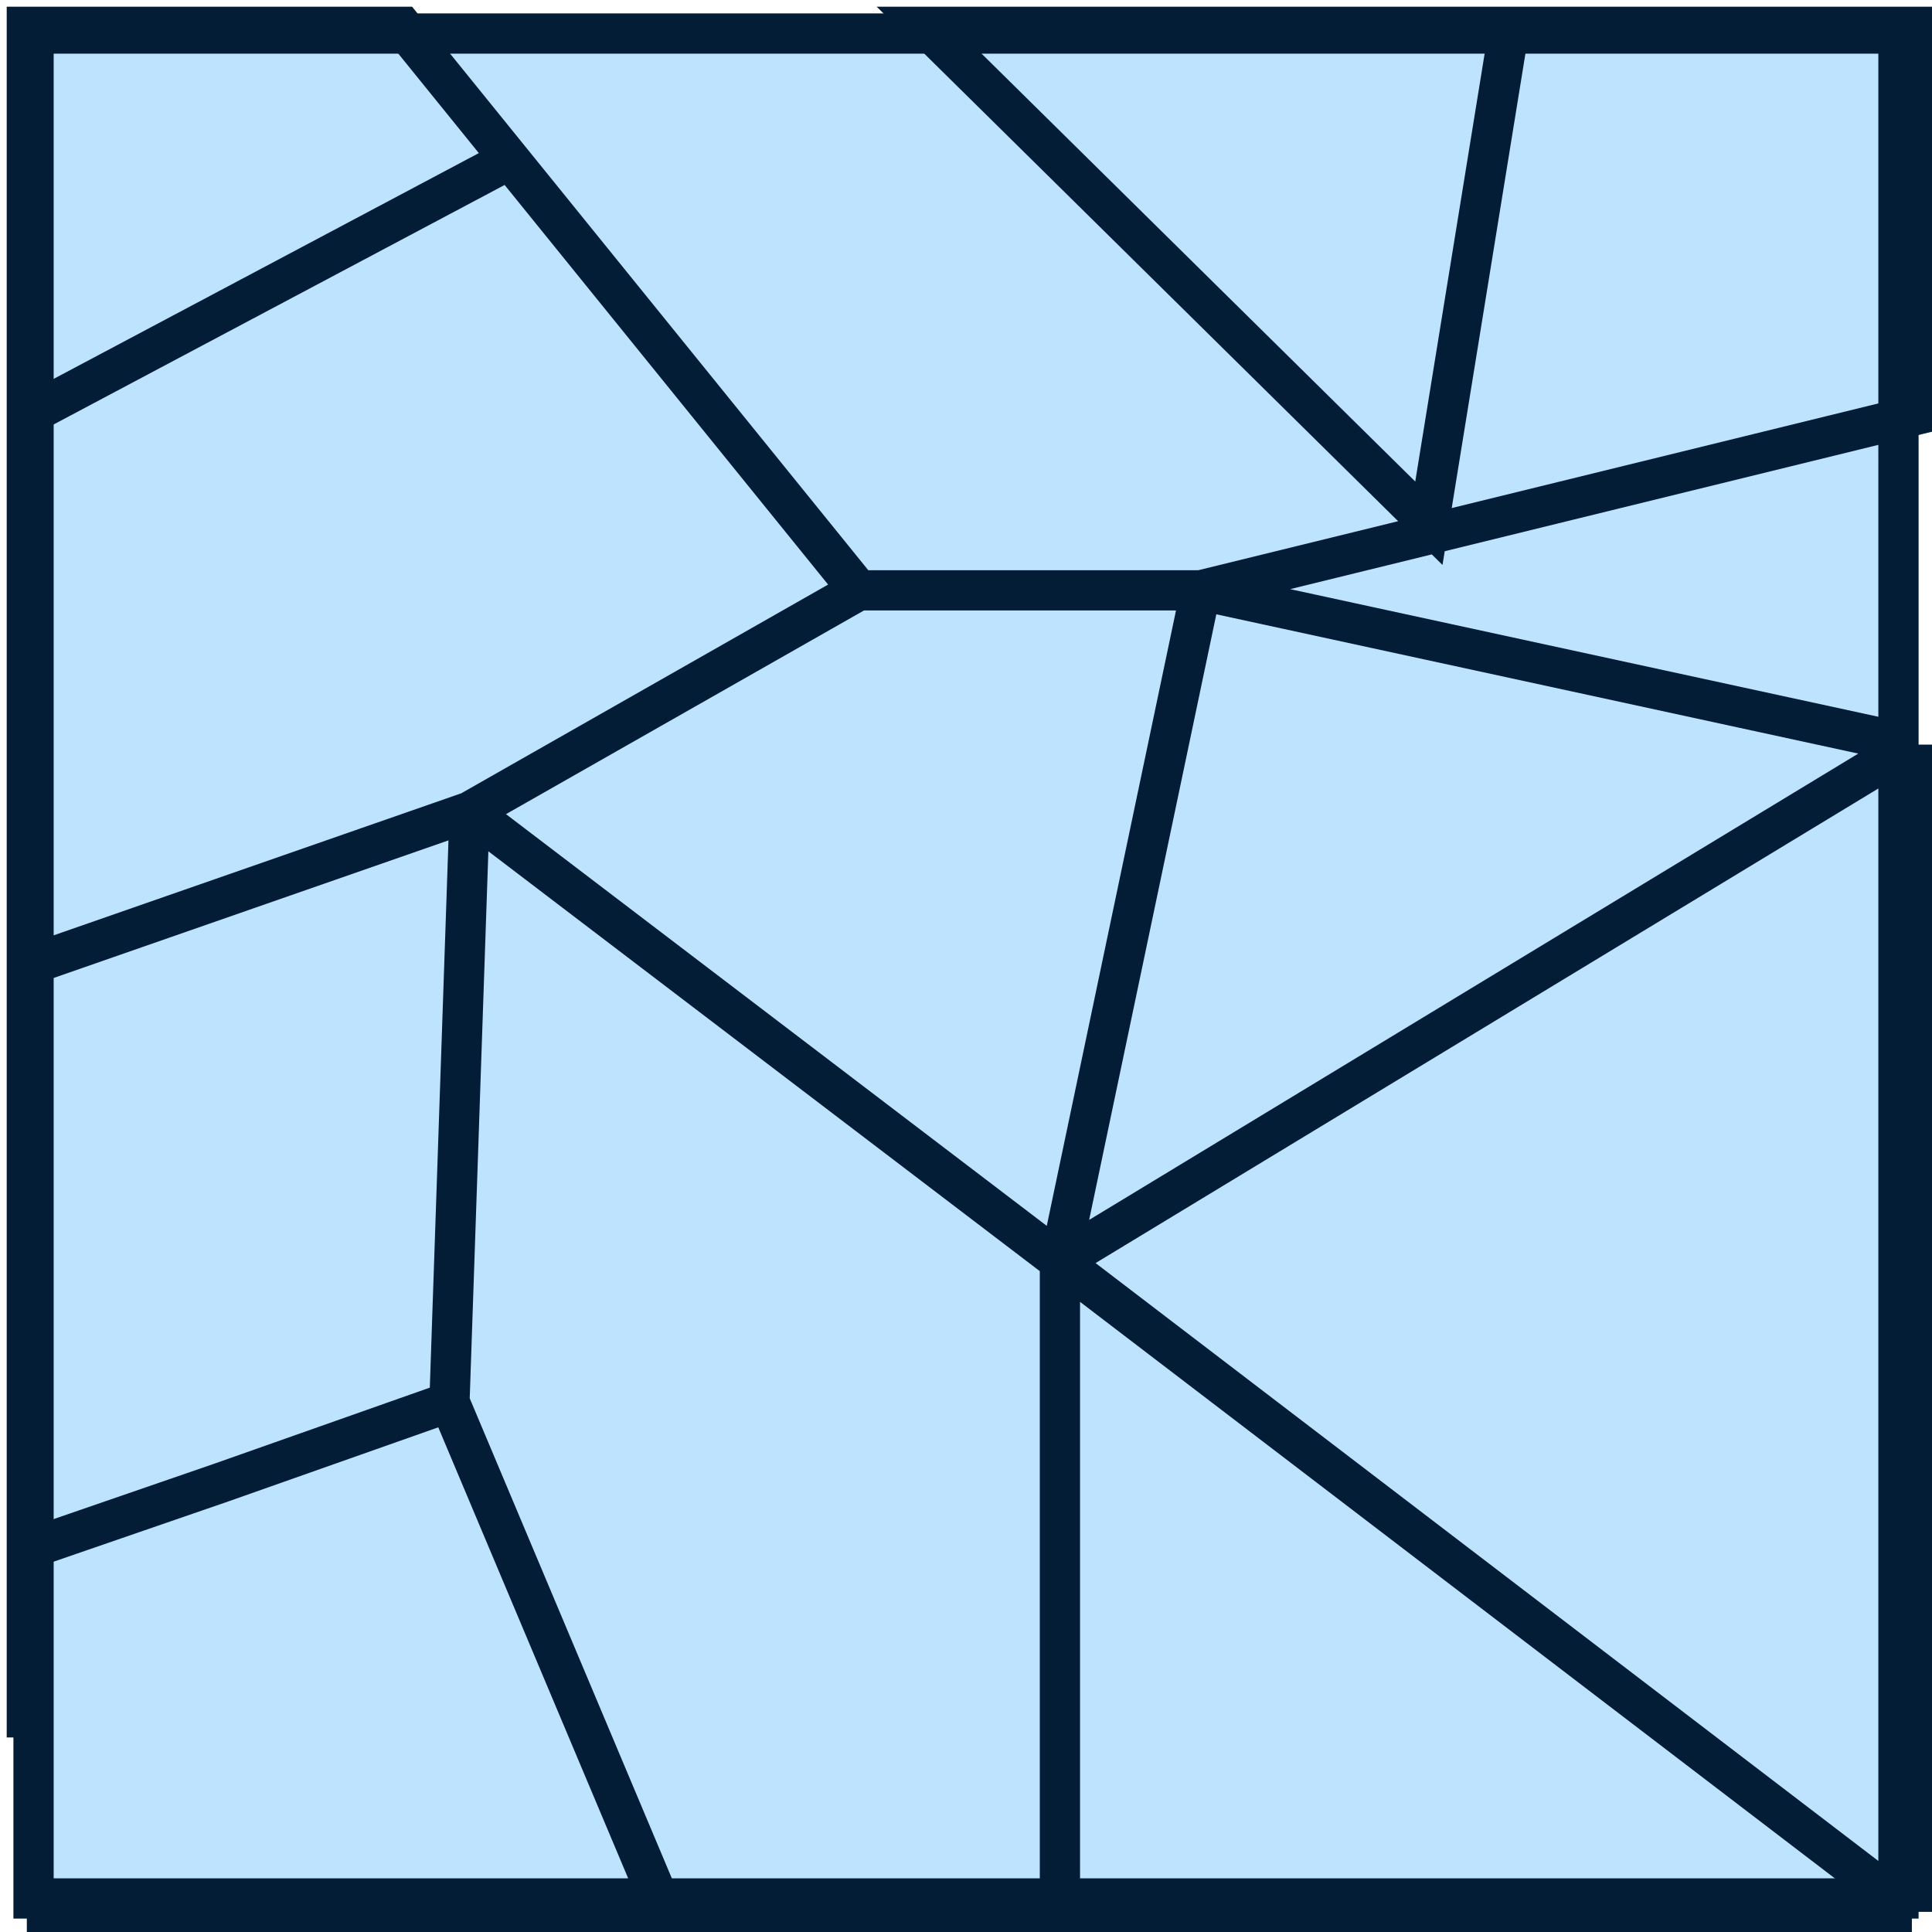 <?xml version="1.0" encoding="UTF-8"?> <svg xmlns="http://www.w3.org/2000/svg" width="144" height="144" viewBox="0 0 144 144" fill="none"><rect x="2.5" y="2.5" width="139" height="139" fill="#BDE3FF" stroke="#031D37" stroke-width="3"></rect><path d="M12 142.5H24H35H49.5M12 142.5H2M12 142.5H79M2 129.5V115.5M2 115.5L16.5 110.5L33.5 104.5M2 115.5V72M49.5 142.5H79M49.5 142.5L33.5 104.5M79 142.5H106.5H142.5M79 142.5H142.5M79 142.5V94M142.5 142.5L79 94M142.5 142.5V108V79V55.5M79 94L89.5 44M79 94L142.5 55.5M79 94L35 60.5M142.5 55.5L89.5 44M89.5 44H64M89.5 44L142.5 31V2H112.5M35 60.5L64 44M35 60.5L2 72M35 60.5L33.5 104.5M64 44L38 11.882M112.5 2L106.5 39L69 2H112.5ZM38 11.882L2 31M38 11.882L30 2H2V72" stroke="#031D37" stroke-width="3"></path></svg> 